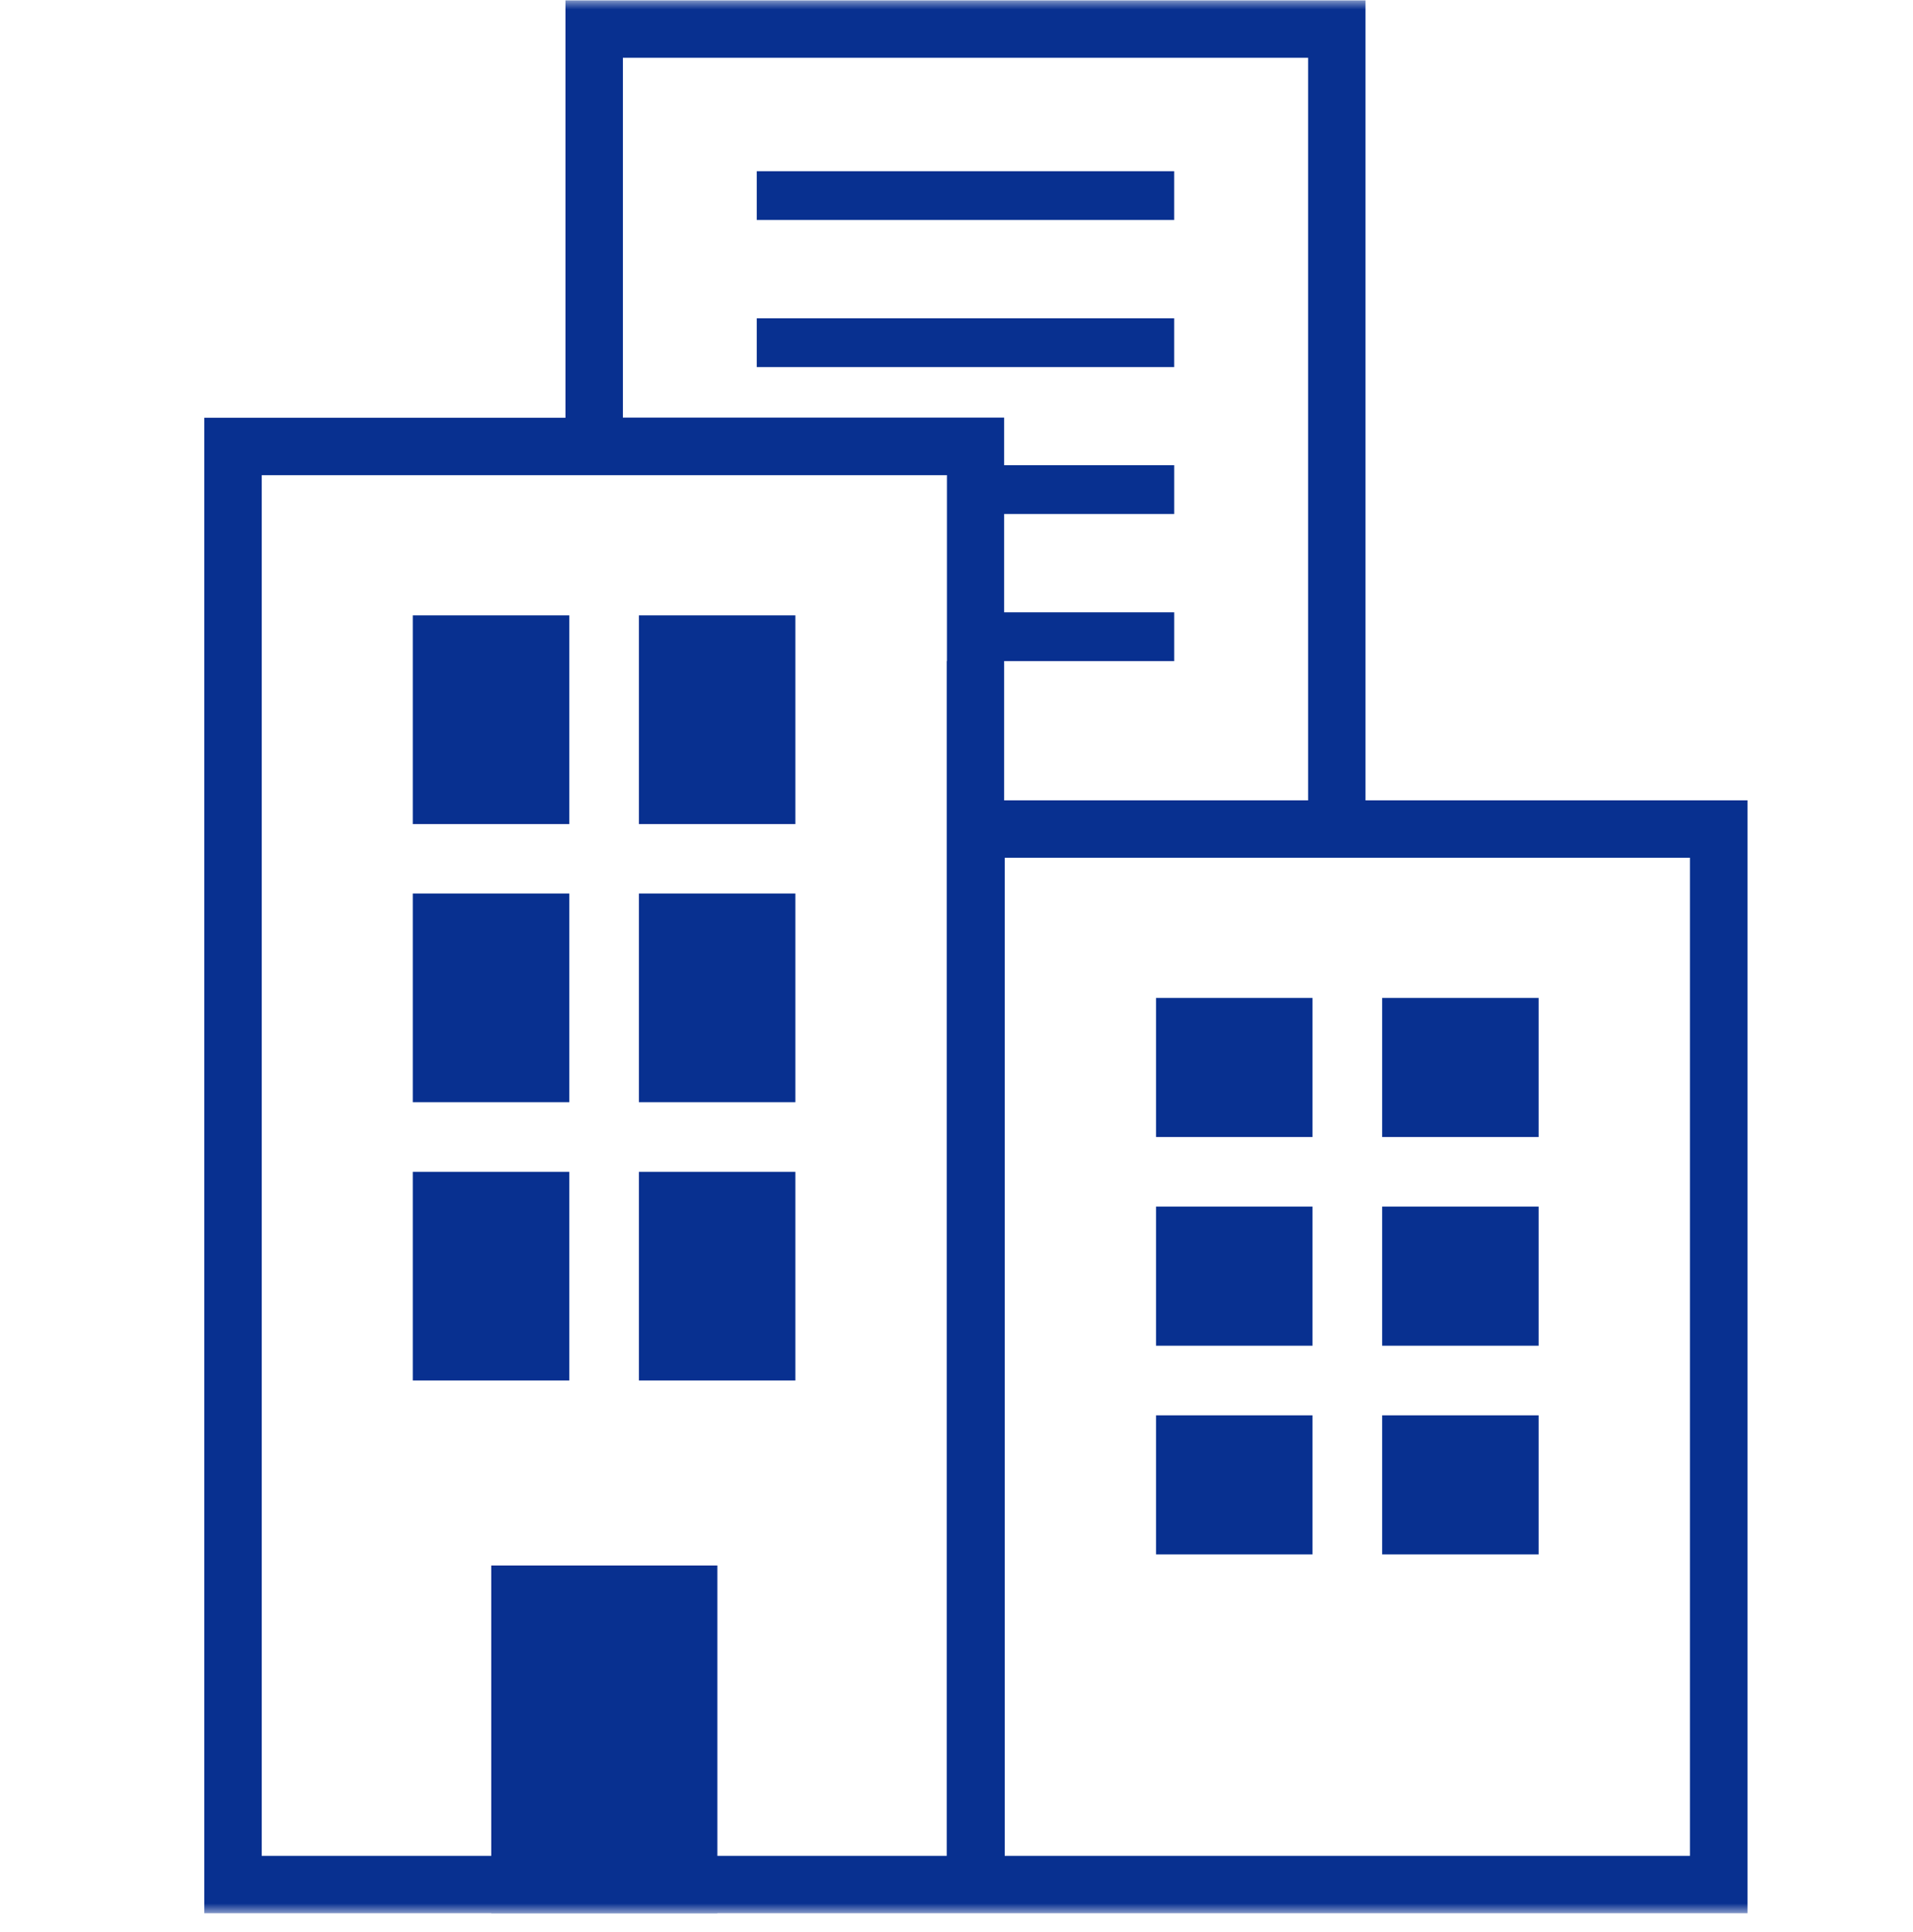 <svg width="100" height="101" viewBox="0 0 100 101" fill="none" xmlns="http://www.w3.org/2000/svg">
<mask id="mask0_2069_10691" style="mask-type:luminance" maskUnits="userSpaceOnUse" x="0" y="0" width="100" height="100">
<path d="M100 0H0V100H100V0Z" fill="white"/>
</mask>
<g mask="url(#mask0_2069_10691)">
<path d="M80.43 52.17H72.25V59.44H80.43V52.17Z" fill="#083090"/>
<path d="M68.61 52.17H60.43V59.44H68.61V52.17Z" fill="#083090"/>
<path d="M80.43 63.08H72.25V70.35H80.43V63.08Z" fill="#083090"/>
<path d="M68.61 63.08H60.43V70.35H68.61V63.08Z" fill="#083090"/>
<path d="M80.43 73.99H72.25V81.26H80.43V73.99Z" fill="#083090"/>
<path d="M68.61 73.99H60.43V81.26H68.61V73.99Z" fill="#083090"/>
<path d="M61.379 8.95H39.559V11.5H61.379V8.95Z" fill="#083090"/>
<path d="M61.379 16.64H39.559V19.19H61.379V16.64Z" fill="#083090"/>
<path d="M29.758 32.17H21.578V43.08H29.758V32.17Z" fill="#083090"/>
<path d="M41.578 32.17H33.398V43.08H41.578V32.17Z" fill="#083090"/>
<path d="M29.758 46.71H21.578V57.62H29.758V46.71Z" fill="#083090"/>
<path d="M41.578 46.71H33.398V57.62H41.578V46.71Z" fill="#083090"/>
<path d="M29.758 61.26H21.578V72.17H29.758V61.26Z" fill="#083090"/>
<path d="M41.578 61.26H33.398V72.17H41.578V61.26Z" fill="#083090"/>
<path d="M37.5 81.84H25.68V100.02H37.5V81.84Z" fill="#083090"/>
<path d="M71.38 41.84V0.02H29.56V21.84H10.68V100.02H91.35V41.84H71.39H71.38ZM49.49 34.56V97.02H13.68V24.84H49.5V34.56H49.49ZM52.49 34.56H61.38V32.01H52.49V26.87H61.38V24.32H52.49V21.83H32.56V3.02H68.38V41.84H52.49V34.56ZM88.34 97.02H52.52V44.84H88.34V97.02Z" fill="#083090"/>
</g>
</svg>
